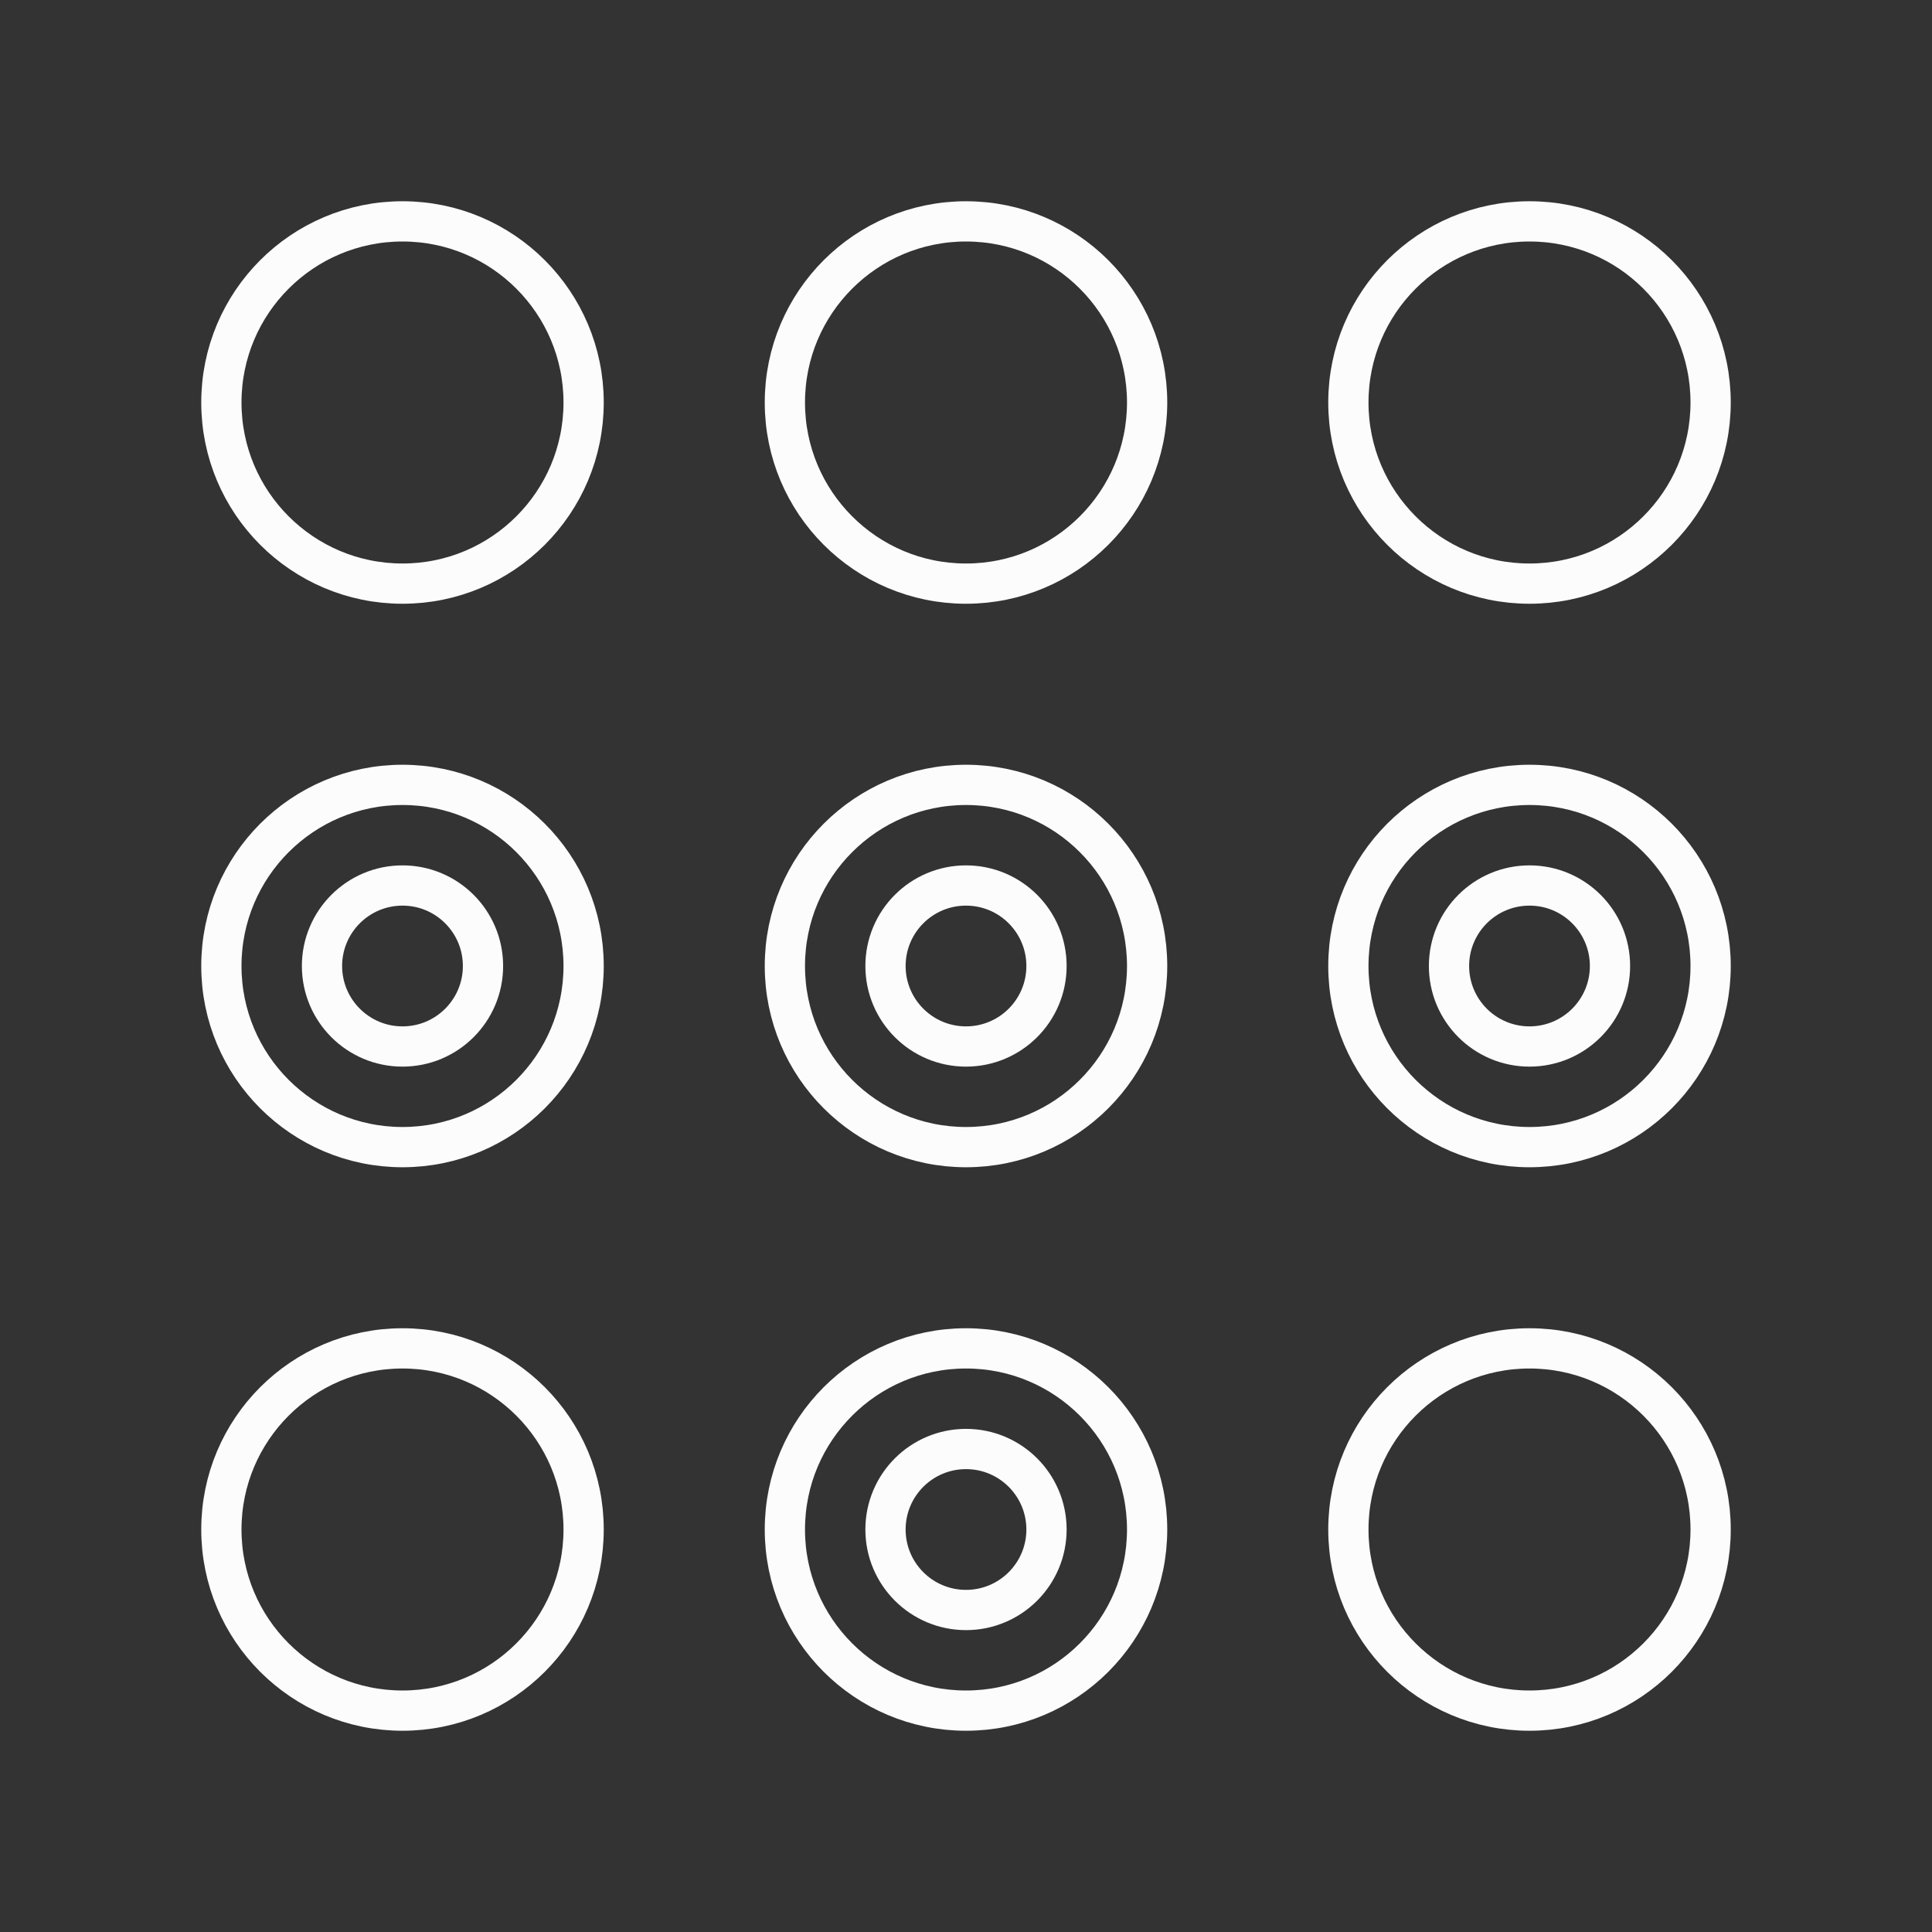 <svg xmlns="http://www.w3.org/2000/svg" width="800px" height="800px" viewBox="0 0 48 48"><rect x="0" y="0" width="48" height="48" fill="#333333" stroke="none"/><defs fill="#fcfcfc"><style>.a{fill:none;stroke:#fcfcfc;stroke-linecap:round;stroke-linejoin:round;}</style></defs><circle class="a" cx="24" cy="24" r="4.5" fill="#fcfcfc"/><circle class="a" cx="38" cy="24" r="4.5" fill="#fcfcfc"/><circle class="a" cx="38" cy="10" r="4.5" fill="#fcfcfc"/><circle class="a" cx="24" cy="10" r="4.5" fill="#fcfcfc"/><circle class="a" cx="10" cy="10" r="4.5" fill="#fcfcfc"/><circle class="a" cx="10" cy="24" r="4.5" fill="#fcfcfc"/><circle class="a" cx="10" cy="38" r="4.5" fill="#fcfcfc"/><circle class="a" cx="24" cy="38" r="4.5" fill="#fcfcfc"/><circle class="a" cx="38" cy="38" r="4.5" fill="#fcfcfc"/><circle class="a" cx="24" cy="38" r="2" fill="#fcfcfc"/><circle class="a" cx="24" cy="24" r="2" fill="#fcfcfc"/><circle class="a" cx="10" cy="24" r="2" fill="#fcfcfc"/><circle class="a" cx="38" cy="24" r="2" fill="#fcfcfc"/></svg>